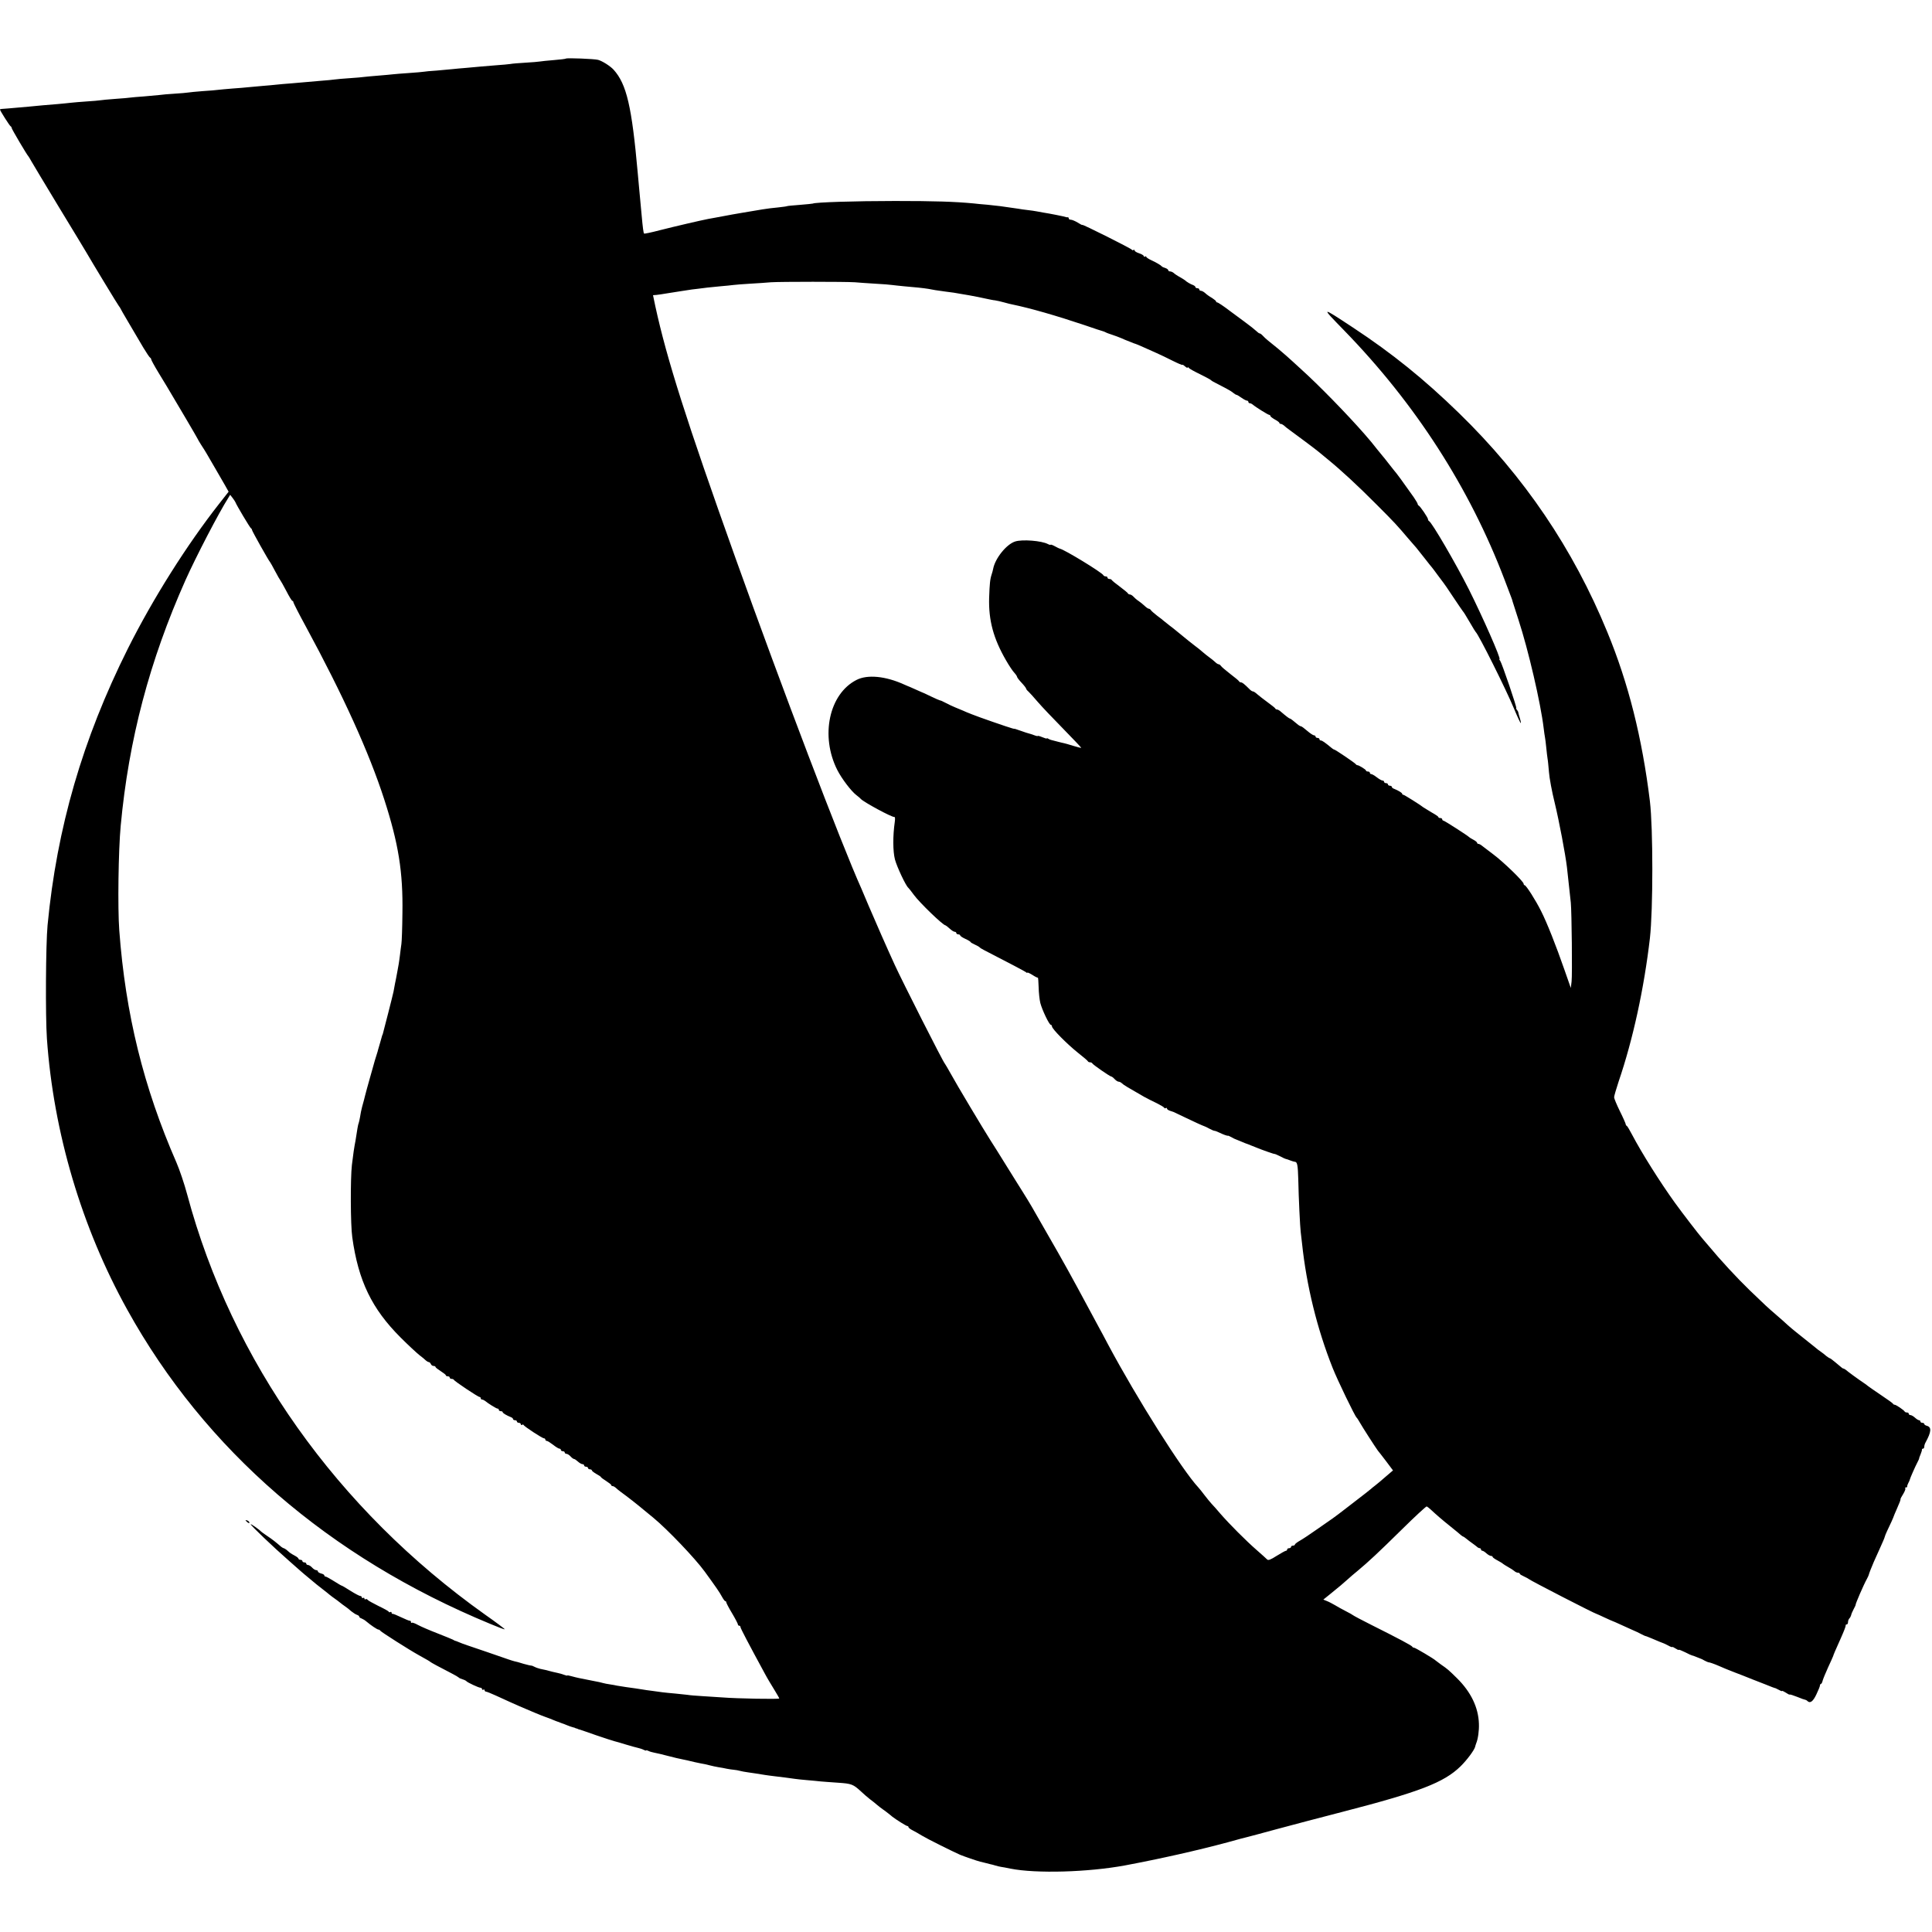 <?xml version="1.0" standalone="no"?>
<!DOCTYPE svg PUBLIC "-//W3C//DTD SVG 20010904//EN"
 "http://www.w3.org/TR/2001/REC-SVG-20010904/DTD/svg10.dtd">
<svg version="1.0" xmlns="http://www.w3.org/2000/svg"
 width="1495pt" height="1495pt" viewBox="0 0 1495 1495"
 preserveAspectRatio="xMidYMid meet">
<g transform="translate(0,1495) scale(0.1,-0.1)"
fill="#000000" stroke="none">
<path d="M4380 14497 c-3 -3 -45 -8 -95 -12 -49 -4 -98 -9 -108 -11 -10 -2
-60 -6 -110 -9 -51 -3 -103 -7 -117 -10 -14 -2 -63 -7 -110 -10 -47 -4 -101
-8 -120 -10 -19 -2 -69 -6 -110 -10 -41 -3 -91 -8 -110 -10 -19 -2 -73 -7
-120 -11 -47 -3 -92 -7 -100 -9 -9 -2 -60 -6 -115 -10 -55 -4 -111 -8 -125
-10 -14 -2 -63 -6 -110 -10 -47 -4 -96 -8 -110 -10 -14 -2 -65 -7 -115 -10
-49 -3 -101 -8 -115 -10 -14 -2 -61 -7 -105 -10 -44 -4 -96 -8 -115 -10 -19
-2 -71 -6 -115 -10 -44 -3 -96 -8 -115 -10 -19 -2 -69 -7 -110 -10 -41 -4 -91
-8 -110 -10 -19 -2 -73 -7 -120 -10 -47 -4 -96 -8 -110 -10 -14 -2 -68 -7
-120 -10 -52 -4 -104 -9 -114 -11 -10 -2 -58 -6 -105 -9 -47 -3 -99 -7 -116
-10 -16 -2 -70 -7 -120 -11 -49 -3 -97 -8 -105 -9 -9 -2 -60 -6 -115 -10 -55
-4 -109 -9 -119 -11 -10 -2 -58 -6 -105 -9 -47 -3 -102 -8 -121 -10 -19 -2
-64 -7 -100 -10 -36 -3 -90 -8 -120 -10 -30 -3 -77 -7 -105 -10 -150 -13 -201
-18 -212 -18 -7 0 -13 -2 -13 -5 0 -8 75 -127 83 -130 4 -2 7 -7 7 -12 0 -8
119 -210 130 -220 3 -3 12 -19 21 -35 9 -17 106 -177 215 -358 109 -180 204
-335 209 -345 45 -78 251 -418 256 -422 3 -3 8 -10 10 -15 2 -6 29 -52 59
-103 66 -112 64 -108 119 -202 25 -41 48 -76 53 -78 4 -2 8 -8 8 -13 0 -5 25
-51 56 -102 31 -50 60 -99 65 -107 72 -120 239 -404 239 -407 0 -2 12 -22 27
-46 15 -23 33 -51 39 -62 6 -11 35 -60 64 -110 29 -49 66 -113 81 -140 l28
-50 -70 -89 c-253 -322 -515 -737 -710 -1126 -350 -700 -549 -1386 -621 -2140
-14 -151 -17 -702 -5 -877 51 -727 269 -1462 622 -2098 600 -1083 1562 -1916
2809 -2431 59 -25 110 -44 112 -42 2 2 -67 54 -154 115 -1142 812 -1958 1962
-2303 3248 -22 83 -60 195 -84 250 -254 581 -394 1148 -442 1795 -13 174 -7
619 11 810 62 667 223 1276 501 1900 82 183 258 522 332 638 l14 23 18 -23
c10 -13 20 -28 22 -33 10 -26 114 -200 121 -203 4 -2 8 -8 8 -13 0 -8 129
-238 140 -249 3 -3 20 -34 39 -70 19 -36 37 -67 40 -70 3 -3 24 -40 46 -82 22
-43 43 -78 48 -78 4 0 7 -4 7 -10 0 -5 43 -90 96 -187 289 -533 490 -976 607
-1338 111 -344 146 -563 141 -880 -1 -115 -5 -223 -8 -240 -2 -16 -8 -55 -11
-85 -4 -30 -8 -62 -10 -71 -2 -9 -6 -32 -9 -50 -3 -19 -8 -45 -11 -59 -5 -25
-11 -52 -20 -104 -3 -15 -22 -90 -41 -165 -20 -75 -37 -143 -39 -151 -2 -8 -4
-16 -5 -17 -2 -2 -3 -6 -4 -10 -2 -5 -8 -28 -15 -53 -7 -25 -14 -49 -16 -55
-1 -5 -4 -17 -7 -25 -6 -16 -30 -98 -34 -115 -1 -5 -12 -44 -24 -85 -20 -73
-24 -84 -36 -132 -6 -25 -6 -25 -22 -83 -6 -22 -13 -57 -16 -79 -4 -21 -8 -41
-10 -45 -2 -3 -7 -23 -10 -43 -15 -97 -18 -112 -22 -132 -4 -20 -9 -55 -21
-151 -12 -103 -11 -464 3 -560 47 -337 151 -552 374 -775 58 -58 123 -118 144
-135 22 -16 45 -36 52 -43 7 -6 17 -12 22 -12 6 0 12 -7 16 -15 3 -8 12 -15
21 -15 8 0 15 -3 15 -8 0 -4 18 -18 40 -32 22 -14 40 -28 40 -32 0 -5 7 -8 15
-8 8 0 15 -4 15 -10 0 -5 6 -10 14 -10 8 0 16 -3 18 -7 4 -11 187 -133 199
-133 5 0 9 -4 9 -10 0 -5 5 -10 10 -10 6 0 16 -5 23 -10 25 -21 88 -60 97 -60
6 0 10 -4 10 -10 0 -5 7 -10 15 -10 8 0 15 -3 15 -8 0 -7 30 -25 63 -38 9 -3
17 -10 17 -15 0 -5 7 -9 15 -9 8 0 15 -4 15 -10 0 -5 7 -10 15 -10 8 0 15 -5
15 -11 0 -5 4 -8 9 -5 5 4 11 3 13 -1 5 -12 145 -103 157 -103 6 0 11 -4 11
-10 0 -5 5 -10 11 -10 6 0 28 -14 49 -30 21 -17 43 -30 49 -30 6 0 11 -4 11
-10 0 -5 7 -10 15 -10 8 0 15 -4 15 -10 0 -5 6 -10 13 -10 8 0 22 -9 32 -20
10 -11 22 -20 27 -20 5 0 18 -9 30 -20 12 -11 28 -20 35 -20 7 0 13 -4 13 -10
0 -5 7 -10 15 -10 8 0 15 -4 15 -10 0 -5 7 -10 15 -10 8 0 15 -4 15 -8 0 -5
16 -17 35 -28 19 -10 35 -21 35 -24 0 -3 18 -16 40 -30 22 -14 40 -28 40 -32
0 -5 5 -8 11 -8 6 0 16 -6 23 -12 7 -7 25 -22 40 -33 50 -36 128 -97 185 -145
10 -8 40 -33 67 -55 110 -91 322 -313 397 -416 88 -121 115 -160 132 -192 11
-20 23 -37 27 -37 5 0 8 -4 8 -9 0 -5 20 -44 45 -85 25 -42 45 -81 45 -86 0
-6 5 -10 10 -10 6 0 10 -5 10 -11 0 -9 62 -127 188 -359 19 -36 53 -92 74
-126 21 -34 38 -64 38 -67 0 -7 -329 -1 -440 8 -36 2 -105 7 -155 10 -49 3
-101 7 -115 10 -14 2 -56 6 -95 10 -38 3 -83 8 -100 10 -16 2 -52 7 -80 11
-27 3 -59 8 -70 10 -36 6 -79 12 -130 19 -27 4 -59 9 -70 11 -11 3 -36 7 -55
10 -19 3 -43 7 -52 10 -16 5 -36 9 -88 19 -14 3 -36 7 -50 10 -14 3 -36 7 -50
10 -14 3 -40 9 -57 14 -18 5 -33 8 -33 6 0 -3 -11 0 -25 5 -14 5 -36 12 -48
14 -12 3 -32 7 -44 10 -13 4 -33 8 -45 12 -13 3 -34 7 -47 10 -13 3 -34 10
-45 16 -12 6 -22 10 -24 9 -1 -1 -28 5 -60 14 -31 10 -64 19 -72 20 -8 2 -28
8 -45 14 -16 6 -91 31 -165 57 -74 25 -142 48 -150 51 -8 3 -19 7 -25 9 -5 1
-23 8 -40 15 -16 7 -32 13 -35 13 -3 1 -9 4 -15 8 -5 3 -59 25 -120 49 -60 23
-129 53 -151 65 -23 13 -44 20 -48 17 -3 -4 -6 -1 -6 5 0 7 -3 11 -7 10 -5 -1
-35 11 -68 27 -33 16 -63 28 -67 27 -5 -1 -8 3 -8 9 0 5 -4 8 -9 5 -5 -4 -11
-2 -13 2 -1 5 -38 25 -80 45 -42 21 -80 42 -83 47 -4 6 -11 8 -16 5 -5 -4 -9
-1 -9 5 0 6 -5 8 -10 5 -6 -3 -10 -1 -10 4 0 6 -6 11 -12 11 -7 0 -41 18 -76
40 -34 22 -65 40 -68 40 -3 0 -30 16 -60 35 -30 19 -59 35 -64 35 -6 0 -10 4
-10 9 0 5 -11 12 -25 15 -14 4 -25 11 -25 16 0 6 -6 10 -13 10 -8 0 -22 9 -32
20 -10 11 -24 20 -32 20 -7 0 -13 5 -13 10 0 6 -7 10 -15 10 -8 0 -15 5 -15
10 0 6 -7 10 -15 10 -8 0 -15 4 -15 8 0 5 -12 15 -27 23 -16 8 -33 19 -40 24
-7 6 -19 16 -27 23 -8 6 -18 12 -21 12 -3 0 -11 5 -18 10 -49 42 -67 56 -107
83 -25 17 -47 33 -50 36 -12 14 -80 62 -80 56 0 -9 173 -175 299 -285 34 -30
73 -64 85 -75 12 -11 42 -36 65 -55 23 -19 50 -42 60 -50 10 -8 33 -26 51 -40
18 -14 41 -32 50 -40 10 -8 28 -22 40 -30 12 -8 30 -22 40 -30 10 -8 28 -22
40 -30 12 -8 34 -25 48 -38 15 -12 35 -25 45 -28 9 -3 17 -9 17 -14 0 -5 8
-11 18 -14 10 -4 27 -14 38 -24 33 -28 83 -62 93 -62 5 0 11 -4 13 -8 3 -8
228 -151 299 -190 70 -39 84 -47 89 -52 5 -5 66 -38 165 -89 28 -14 52 -29 55
-32 3 -4 16 -10 30 -14 14 -4 27 -11 30 -15 7 -9 94 -50 108 -50 7 0 12 -5 12
-11 0 -5 5 -7 10 -4 6 3 10 1 10 -4 0 -6 5 -11 10 -11 6 0 41 -14 78 -31 87
-40 138 -63 184 -83 61 -27 182 -77 193 -80 10 -3 57 -21 85 -33 8 -3 18 -7
23 -8 4 -2 9 -4 12 -5 3 -1 8 -3 13 -5 4 -1 21 -7 37 -14 17 -7 37 -14 45 -16
8 -2 16 -4 18 -5 1 -2 7 -4 12 -5 6 -1 11 -3 13 -5 1 -1 9 -3 17 -5 8 -3 66
-22 127 -44 62 -21 123 -41 135 -44 13 -3 55 -15 93 -27 39 -12 81 -23 94 -26
13 -3 32 -9 43 -15 10 -5 18 -7 18 -4 0 3 8 1 18 -4 9 -5 31 -11 47 -14 17 -3
64 -14 105 -25 41 -11 93 -23 115 -27 22 -5 45 -9 50 -11 18 -5 60 -14 90 -20
17 -2 46 -9 65 -14 19 -5 51 -12 70 -15 19 -3 49 -8 65 -12 17 -3 41 -7 55 -8
14 -1 34 -5 45 -8 11 -3 40 -9 65 -12 41 -6 57 -8 130 -20 14 -2 48 -7 75 -10
53 -6 114 -14 155 -20 14 -2 57 -7 95 -10 39 -3 86 -8 105 -10 19 -2 80 -6
135 -10 105 -7 117 -12 178 -68 20 -19 51 -46 68 -59 17 -12 41 -32 54 -43 13
-11 33 -27 45 -35 12 -8 32 -23 43 -32 12 -10 27 -21 32 -26 30 -23 107 -72
116 -72 5 0 9 -4 9 -9 0 -5 15 -16 33 -25 17 -9 50 -27 72 -41 41 -25 232
-120 295 -148 32 -13 130 -47 155 -53 6 -2 20 -5 33 -8 12 -3 31 -8 43 -11 11
-2 30 -7 42 -11 12 -4 31 -8 42 -10 11 -1 45 -8 75 -14 197 -39 598 -28 885
25 271 51 557 115 795 179 74 21 143 39 153 41 10 2 109 29 220 59 111 30 342
91 513 135 600 155 787 227 916 353 50 49 107 126 113 152 1 6 5 18 8 26 14
33 23 98 21 151 -4 127 -62 246 -169 352 -68 67 -73 71 -125 107 -19 14 -37
27 -40 30 -12 13 -159 100 -168 100 -6 0 -12 3 -14 8 -3 8 -106 63 -318 169
-74 37 -137 71 -140 74 -3 3 -27 17 -55 31 -27 14 -66 35 -85 47 -19 11 -47
26 -63 32 l-27 11 57 46 c67 54 94 77 133 112 15 14 49 43 76 65 85 71 155
136 342 320 100 99 187 179 192 178 5 -2 19 -13 32 -25 37 -35 101 -90 137
-118 18 -14 49 -40 70 -57 20 -18 39 -33 42 -33 3 0 15 -8 27 -18 11 -9 30
-24 42 -32 12 -8 28 -21 36 -27 7 -7 17 -13 23 -13 6 0 11 -4 11 -10 0 -5 5
-10 10 -10 6 0 20 -9 32 -20 12 -11 28 -20 35 -20 7 0 13 -3 13 -8 0 -4 17
-16 38 -27 20 -11 39 -22 42 -26 3 -3 21 -14 40 -25 19 -10 41 -25 48 -31 7
-7 20 -13 28 -13 8 0 14 -3 14 -8 0 -4 15 -13 33 -21 17 -8 34 -17 37 -20 9
-10 508 -267 525 -270 3 -1 31 -13 62 -28 32 -15 60 -27 63 -28 3 -1 28 -11
55 -24 28 -13 70 -32 95 -43 25 -10 57 -26 72 -34 15 -8 29 -14 30 -14 2 1 23
-8 48 -18 51 -22 83 -35 90 -37 3 0 20 -9 38 -18 17 -10 32 -15 32 -12 0 3 11
-2 25 -11 14 -9 25 -14 25 -11 0 4 22 -5 49 -18 27 -14 51 -25 54 -25 3 0 18
-5 34 -12 15 -6 30 -12 33 -13 3 0 16 -7 30 -15 14 -7 27 -13 30 -13 6 1 46
-13 78 -27 45 -20 68 -29 132 -54 36 -14 79 -30 95 -37 17 -7 32 -13 35 -14 6
-2 48 -19 100 -39 41 -17 73 -29 80 -30 3 -1 15 -7 28 -14 12 -7 22 -10 22 -7
0 3 12 -3 27 -12 15 -10 28 -17 30 -16 3 3 28 -5 58 -17 34 -14 60 -23 67 -24
3 -1 10 -4 14 -9 21 -20 43 -4 69 51 15 31 28 63 28 70 0 6 4 12 8 12 4 0 10
12 13 26 4 14 23 60 42 102 20 42 37 82 39 87 2 9 15 40 60 140 26 59 38 90
37 98 -1 4 3 7 8 7 6 0 10 8 10 18 0 10 5 23 11 29 6 6 11 17 13 24 1 8 10 29
19 46 10 18 17 34 16 35 -2 7 62 155 87 200 8 15 15 30 15 33 0 5 24 66 39
100 5 11 25 56 45 100 20 44 38 85 39 92 1 6 9 26 18 45 20 41 52 111 53 118
1 3 9 23 19 45 25 57 34 79 32 85 0 3 9 21 22 41 12 20 19 39 15 42 -3 4 -1 7
5 7 7 0 11 3 10 8 -1 4 3 16 9 27 6 11 11 22 11 25 1 9 43 104 58 132 8 15 14
29 14 30 -1 2 4 17 11 33 7 17 12 33 11 38 -1 4 3 7 8 7 6 0 10 7 10 15 0 8 4
23 10 33 45 82 48 119 10 129 -11 3 -20 9 -20 14 0 5 -7 9 -15 9 -8 0 -15 5
-15 10 0 6 -5 10 -10 10 -6 0 -20 9 -32 20 -12 11 -28 20 -35 20 -7 0 -13 5
-13 10 0 6 -6 10 -14 10 -8 0 -16 3 -18 8 -5 10 -66 52 -77 52 -5 0 -11 3 -13
8 -2 4 -43 34 -93 67 -49 33 -95 65 -101 70 -6 6 -22 17 -34 25 -32 21 -123
87 -137 100 -7 5 -15 10 -18 10 -6 0 -7 1 -65 50 -19 16 -38 30 -41 30 -3 0
-15 8 -27 17 -11 10 -30 25 -42 33 -12 8 -32 23 -43 33 -12 10 -35 28 -50 40
-15 12 -38 30 -50 40 -12 10 -35 28 -50 40 -16 12 -43 36 -62 52 -18 17 -58
53 -90 80 -63 54 -88 77 -207 192 -97 94 -225 232 -316 342 -21 24 -42 49 -47
55 -22 24 -154 195 -216 281 -113 157 -256 384 -330 525 -19 36 -37 67 -41 68
-5 2 -8 8 -8 12 0 5 -20 51 -45 101 -25 51 -45 99 -45 108 0 10 16 64 35 122
111 325 197 721 242 1109 25 221 25 851 0 1060 -60 490 -166 913 -330 1310
-264 643 -643 1203 -1148 1694 -268 261 -517 462 -819 661 -252 166 -252 166
-70 -21 553 -568 972 -1220 1242 -1929 27 -71 52 -137 55 -145 3 -8 7 -20 8
-26 2 -5 22 -68 45 -140 76 -232 172 -645 195 -839 3 -28 8 -59 10 -70 2 -11
7 -47 10 -80 3 -33 8 -71 10 -85 3 -14 7 -61 11 -105 3 -44 23 -152 45 -240
34 -141 82 -395 94 -495 4 -33 20 -185 30 -275 7 -73 12 -559 6 -610 l-6 -50
-49 140 c-65 187 -135 364 -181 455 -43 86 -116 200 -127 200 -4 0 -8 5 -8 11
0 18 -156 169 -235 228 -38 29 -78 59 -88 67 -9 8 -22 14 -27 14 -6 0 -10 4
-10 8 0 5 -12 15 -27 23 -16 8 -30 17 -33 20 -11 12 -193 129 -201 129 -5 0
-9 5 -9 10 0 6 -7 10 -15 10 -8 0 -15 3 -15 8 0 4 -24 20 -53 36 -28 17 -56
34 -62 38 -23 19 -149 98 -156 98 -5 0 -9 3 -9 8 0 7 -30 25 -62 38 -10 3 -18
10 -18 15 0 5 -7 9 -15 9 -8 0 -15 5 -15 10 0 6 -7 10 -15 10 -8 0 -15 5 -15
10 0 6 -5 10 -12 10 -6 0 -26 11 -44 25 -18 14 -37 25 -43 25 -6 0 -11 5 -11
10 0 6 -7 10 -15 10 -8 0 -15 3 -15 8 0 7 -56 42 -67 41 -3 0 -9 3 -12 8 -7
10 -159 113 -167 113 -3 0 -10 4 -17 10 -57 47 -76 60 -86 60 -6 0 -11 5 -11
10 0 6 -7 10 -15 10 -8 0 -15 5 -15 10 0 6 -6 10 -12 10 -7 0 -31 16 -53 35
-22 19 -43 35 -48 35 -4 0 -13 5 -20 10 -44 37 -61 50 -66 50 -5 0 -28 17 -78
60 -7 5 -16 10 -22 10 -5 0 -11 3 -13 8 -1 4 -28 25 -58 47 -30 22 -66 50 -80
62 -14 13 -29 23 -35 23 -6 0 -18 8 -27 18 -37 37 -55 52 -66 52 -5 0 -12 3
-14 8 -1 4 -32 30 -68 57 -36 28 -69 56 -73 63 -4 6 -12 12 -17 12 -6 0 -18 8
-28 18 -10 9 -30 26 -46 37 -15 11 -38 29 -50 40 -12 11 -37 31 -56 45 -18 14
-41 32 -51 40 -10 8 -29 24 -43 35 -14 11 -36 29 -49 40 -13 11 -38 31 -57 45
-18 14 -38 30 -44 35 -6 6 -29 24 -51 40 -22 17 -44 36 -48 42 -4 7 -12 13
-18 13 -5 0 -20 10 -33 23 -13 12 -34 29 -46 37 -13 8 -30 23 -39 33 -8 9 -21
17 -27 17 -7 0 -14 4 -16 8 -1 5 -30 28 -63 53 -33 24 -61 47 -63 52 -2 4 -10
7 -18 7 -8 0 -14 5 -14 10 0 6 -6 10 -14 10 -8 0 -16 4 -18 9 -7 19 -303 200
-338 206 -3 0 -20 9 -37 18 -18 10 -33 15 -33 12 0 -3 -9 -1 -21 5 -48 26
-199 38 -254 20 -68 -22 -155 -131 -170 -212 -2 -11 -7 -29 -11 -41 -13 -40
-16 -71 -20 -182 -5 -175 33 -316 131 -485 24 -42 53 -85 65 -97 11 -12 20
-26 20 -30 0 -5 16 -26 35 -46 19 -20 35 -41 35 -45 0 -4 8 -15 18 -23 9 -9
42 -44 72 -80 30 -35 119 -129 197 -208 78 -80 141 -146 140 -148 -2 -1 -30 6
-63 16 -32 10 -63 19 -69 20 -5 1 -28 6 -50 12 -22 6 -44 12 -50 13 -5 1 -16
5 -22 9 -7 5 -13 6 -13 3 0 -3 -16 2 -35 10 -19 8 -35 12 -35 9 0 -2 -12 0
-27 6 -16 6 -35 12 -43 14 -8 2 -34 10 -58 19 -23 8 -44 15 -47 16 -3 0 -7 1
-10 1 -3 1 -8 2 -12 3 -25 6 -273 92 -313 109 -14 6 -27 11 -30 12 -3 1 -18 7
-35 15 -16 7 -46 19 -65 27 -19 8 -52 23 -72 34 -21 11 -40 20 -43 19 -3 0
-36 14 -73 32 -37 18 -69 33 -72 33 -3 1 -23 10 -45 20 -22 10 -42 19 -45 20
-3 1 -23 9 -45 19 -144 65 -283 78 -367 35 -213 -108 -282 -434 -149 -697 34
-67 107 -163 147 -194 16 -12 31 -25 34 -29 18 -23 245 -146 262 -141 4 1 5
-15 2 -36 -16 -112 -15 -229 1 -292 15 -57 85 -206 104 -220 4 -3 23 -28 43
-55 43 -59 225 -235 244 -235 2 0 17 -11 32 -25 15 -14 32 -25 39 -25 7 0 13
-4 13 -10 0 -5 7 -10 15 -10 8 0 15 -4 15 -8 0 -5 18 -17 40 -27 22 -10 40
-21 40 -24 0 -3 15 -12 33 -20 17 -8 34 -17 37 -21 3 -4 19 -14 35 -22 198
-102 312 -162 323 -170 6 -6 12 -8 12 -4 0 3 18 -5 39 -18 21 -14 40 -23 42
-21 2 2 5 -32 6 -74 1 -43 7 -98 13 -122 14 -54 69 -169 81 -169 5 0 9 -6 9
-12 0 -19 115 -135 201 -204 41 -32 76 -62 77 -66 2 -5 10 -8 17 -8 7 0 15 -4
17 -8 4 -10 137 -102 147 -102 4 0 16 -9 26 -20 10 -11 24 -20 31 -20 7 0 19
-6 26 -13 12 -12 40 -29 173 -105 22 -12 65 -34 95 -48 30 -15 57 -31 58 -35
2 -5 8 -7 13 -3 5 3 9 1 9 -4 0 -5 10 -13 23 -17 12 -4 24 -8 27 -9 3 -1 39
-18 80 -38 70 -34 149 -70 160 -73 3 0 20 -9 37 -18 18 -10 36 -17 40 -17 5 0
22 -6 38 -14 31 -15 63 -27 68 -24 1 1 13 -5 27 -12 14 -8 27 -15 30 -15 3 -1
22 -9 44 -18 21 -9 40 -17 42 -17 1 0 15 -5 31 -12 15 -6 30 -12 33 -13 3 -1
12 -5 20 -8 39 -16 130 -48 132 -46 2 1 21 -7 43 -18 22 -12 42 -21 45 -21 3
0 18 -5 33 -11 16 -6 32 -11 37 -11 18 0 23 -26 26 -134 3 -151 14 -371 19
-410 2 -17 7 -56 10 -86 35 -331 117 -663 237 -965 39 -98 173 -375 186 -385
4 -3 15 -21 26 -40 16 -29 114 -182 138 -215 5 -5 33 -42 63 -81 l54 -72 -55
-47 c-30 -27 -67 -57 -82 -69 -15 -11 -29 -23 -32 -26 -3 -3 -23 -19 -45 -36
-22 -17 -83 -64 -136 -105 -53 -41 -104 -80 -115 -87 -10 -7 -64 -44 -119 -83
-55 -39 -117 -80 -137 -91 -21 -12 -38 -25 -38 -30 0 -4 -7 -8 -15 -8 -8 0
-15 -4 -15 -10 0 -5 -7 -10 -15 -10 -8 0 -15 -4 -15 -10 0 -5 -4 -10 -10 -10
-5 0 -37 -18 -71 -39 -47 -30 -65 -37 -74 -28 -6 7 -43 39 -80 72 -85 74 -213
203 -280 280 -27 32 -59 68 -70 79 -11 12 -35 41 -54 66 -19 25 -40 52 -48 60
-125 134 -473 684 -698 1105 -26 50 -60 113 -75 140 -15 28 -46 86 -70 130
-144 268 -197 364 -329 593 -123 216 -127 223 -187 319 -22 34 -79 127 -128
205 -49 79 -103 166 -121 193 -50 78 -268 442 -310 520 -22 39 -41 72 -44 75
-12 10 -330 638 -388 765 -57 124 -152 340 -203 460 -23 55 -48 114 -55 130
-155 344 -616 1556 -975 2560 -379 1061 -530 1536 -619 1945 l-18 86 26 2 c14
1 51 7 81 12 30 5 73 12 95 15 22 3 51 8 65 10 14 3 48 7 75 10 28 3 64 8 80
10 17 2 62 6 100 10 39 3 84 8 100 10 17 2 75 7 130 10 55 3 127 8 160 11 71
5 578 5 650 0 28 -3 98 -7 157 -11 59 -3 118 -8 130 -10 13 -2 55 -6 93 -10
85 -7 151 -14 188 -20 15 -3 39 -7 55 -10 15 -2 50 -7 77 -11 57 -7 78 -10
120 -18 17 -3 46 -8 65 -11 64 -12 75 -14 125 -25 28 -6 61 -13 75 -14 14 -2
45 -9 70 -16 25 -7 52 -14 60 -15 145 -30 342 -87 560 -160 74 -26 140 -47
145 -48 6 -2 15 -5 20 -8 6 -4 28 -12 50 -19 22 -7 56 -20 75 -28 19 -9 37
-16 40 -17 3 -1 18 -7 33 -13 16 -7 30 -12 32 -12 3 0 30 -12 62 -26 32 -14
78 -35 103 -46 25 -11 80 -37 123 -59 42 -21 77 -36 77 -32 0 3 9 -2 20 -12
11 -10 20 -14 20 -9 0 5 4 4 8 -2 4 -6 43 -28 87 -49 44 -22 82 -42 85 -46 3
-4 21 -15 42 -25 20 -11 53 -28 75 -39 21 -11 46 -26 56 -35 10 -8 21 -15 25
-15 4 0 21 -10 39 -23 17 -12 36 -22 42 -22 6 0 11 -4 11 -10 0 -5 5 -10 10
-10 6 0 16 -4 23 -10 26 -22 120 -80 128 -80 5 0 9 -4 9 -8 0 -5 16 -17 35
-28 19 -10 35 -22 35 -26 0 -5 5 -8 11 -8 6 0 16 -6 24 -12 7 -7 25 -22 41
-33 51 -37 199 -147 229 -172 17 -14 47 -39 69 -57 103 -84 232 -203 380 -352
139 -139 156 -158 246 -264 25 -29 52 -60 60 -69 8 -10 37 -46 65 -82 27 -35
52 -66 55 -69 3 -3 23 -30 45 -60 22 -30 42 -57 45 -60 3 -3 37 -52 75 -110
39 -58 72 -107 75 -110 6 -6 18 -25 62 -100 17 -30 34 -57 37 -60 23 -20 235
-445 296 -592 27 -65 51 -116 53 -113 2 2 -1 19 -7 37 -6 18 -11 38 -12 43 0
6 -5 16 -11 23 -6 6 -8 12 -5 12 8 0 -112 351 -125 368 -6 6 -8 12 -5 12 14 0
-129 324 -237 540 -103 204 -287 519 -308 528 -4 2 -8 8 -8 14 0 12 -61 102
-72 106 -4 2 -8 8 -8 12 0 5 -14 28 -30 52 -85 121 -133 186 -155 211 -6 7
-26 32 -45 57 -19 25 -37 47 -40 50 -3 3 -23 28 -45 55 -38 48 -47 60 -97 117
-134 153 -354 379 -492 503 -42 39 -92 84 -110 100 -32 29 -91 78 -144 120
-14 11 -32 28 -41 38 -8 9 -19 17 -23 17 -5 0 -16 8 -26 18 -18 16 -46 39 -94
74 -13 9 -63 46 -111 82 -48 37 -92 66 -98 66 -5 0 -9 4 -9 8 0 4 -15 16 -32
27 -18 10 -42 27 -52 37 -11 10 -26 18 -33 18 -7 0 -13 5 -13 10 0 6 -7 10
-15 10 -8 0 -15 4 -15 9 0 5 -8 11 -17 15 -19 6 -54 27 -63 37 -3 3 -21 14
-40 25 -19 10 -41 25 -48 32 -7 6 -20 12 -28 12 -8 0 -14 4 -14 9 0 5 -10 13
-22 17 -13 4 -25 9 -28 13 -8 10 -42 29 -82 48 -21 10 -38 21 -38 26 0 4 -4 5
-10 2 -5 -3 -10 -2 -10 4 0 5 -16 15 -35 21 -19 6 -35 16 -35 21 0 6 -4 8 -9
5 -5 -4 -11 -2 -13 2 -4 9 -383 199 -383 192 0 -3 -16 5 -36 18 -20 12 -44 22
-53 22 -9 0 -16 4 -16 10 0 5 -3 9 -7 9 -5 -1 -10 0 -13 1 -13 5 -134 29 -175
35 -16 3 -41 7 -55 10 -14 3 -45 7 -70 10 -25 3 -56 7 -70 10 -14 2 -45 7 -70
10 -25 4 -56 8 -70 10 -14 2 -59 7 -100 11 -41 3 -88 8 -105 10 -148 14 -302
19 -610 19 -309 0 -618 -10 -635 -20 -3 -1 -48 -6 -100 -10 -52 -4 -97 -8
-100 -10 -3 -2 -34 -6 -70 -10 -36 -3 -90 -10 -120 -15 -102 -17 -115 -19
-155 -26 -34 -5 -97 -17 -210 -38 -11 -2 -36 -7 -55 -10 -66 -13 -255 -57
-373 -87 -65 -17 -121 -29 -123 -26 -5 5 -10 43 -19 142 -5 51 -12 134 -20
215 -2 25 -7 74 -10 110 -46 516 -86 689 -187 801 -27 29 -87 67 -120 76 -30
8 -241 16 -248 10z"/>
<path d="M1900 3186 c0 -2 7 -9 15 -16 9 -7 15 -8 15 -2 0 5 -7 12 -15 16 -8
3 -15 4 -15 2z"/>
</g>
</svg>
